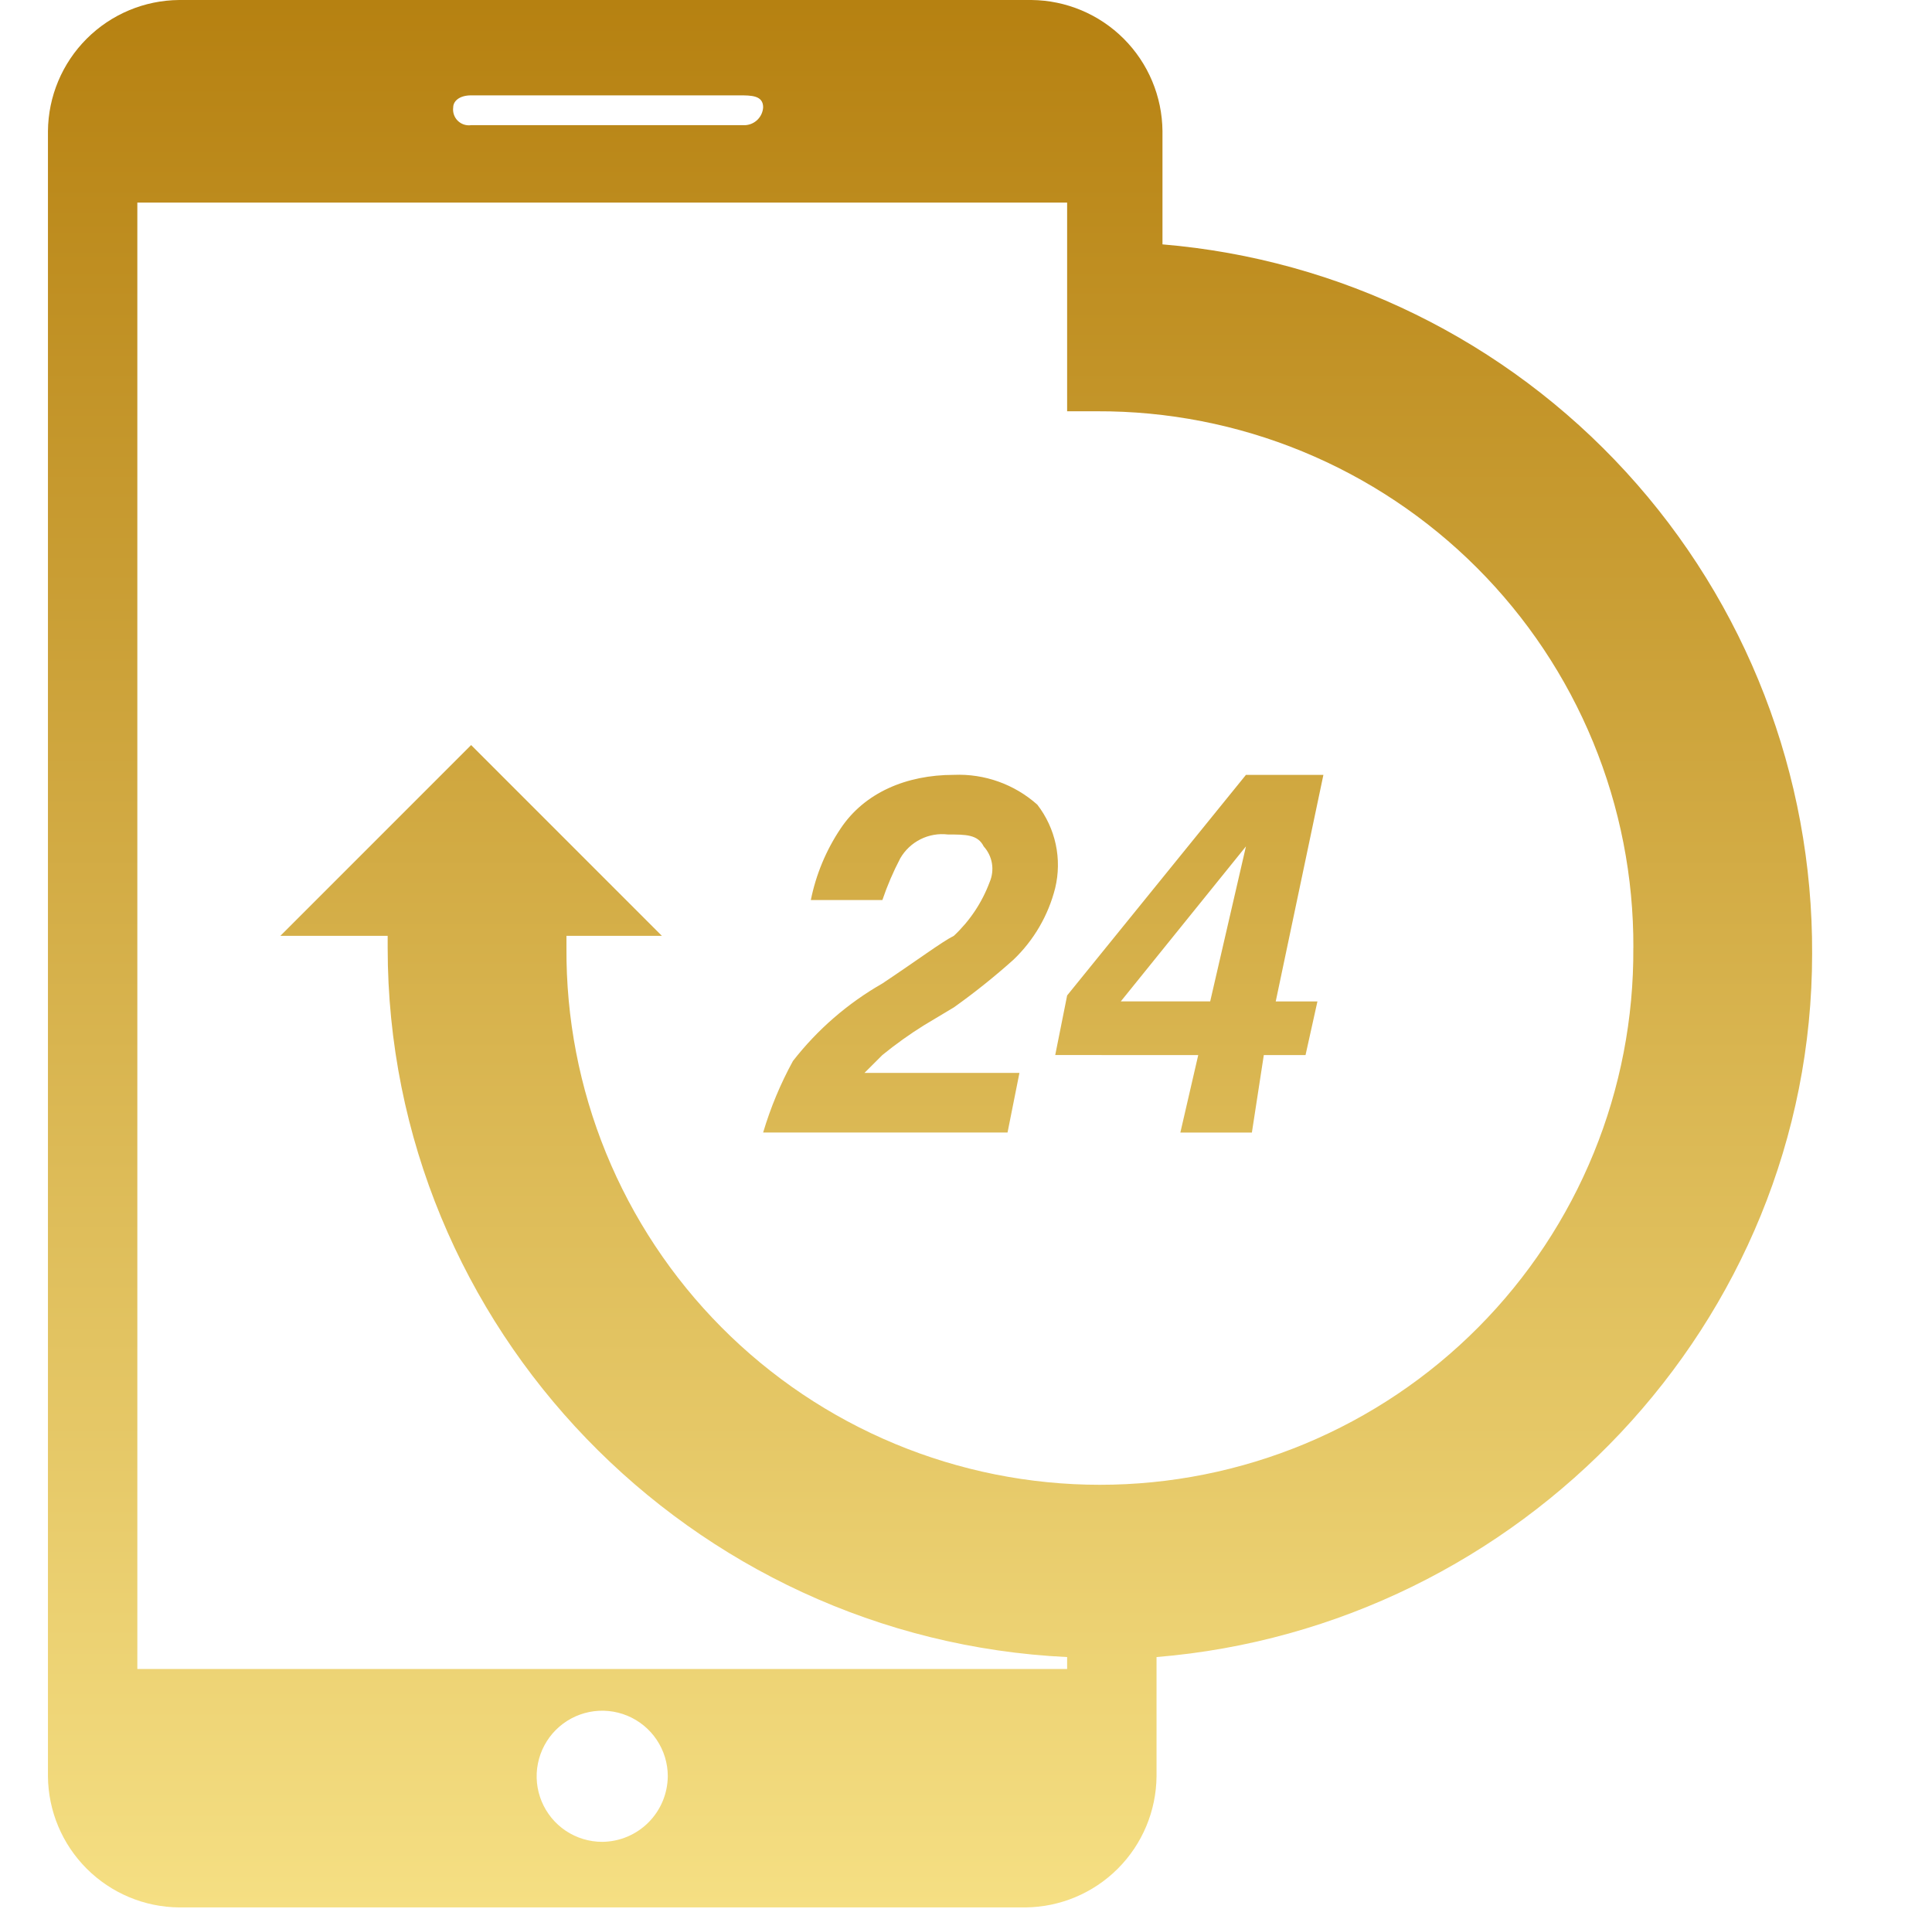 <svg width="82" height="81" viewBox="0 0 82 81" fill="none" xmlns="http://www.w3.org/2000/svg">
<path d="M36.691 45.533H43.268L42.763 48.063H32.39C32.703 47.009 33.127 45.992 33.655 45.028C34.693 43.694 35.982 42.577 37.449 41.739C38.967 40.727 39.979 39.968 40.485 39.715C41.16 39.084 41.68 38.304 42.003 37.438C42.111 37.188 42.145 36.911 42.101 36.642C42.056 36.373 41.935 36.123 41.751 35.92C41.5 35.415 40.992 35.415 40.234 35.415C39.834 35.367 39.43 35.437 39.07 35.617C38.71 35.797 38.411 36.078 38.21 36.426C37.911 36.996 37.658 37.588 37.451 38.197H34.414C34.633 37.112 35.062 36.081 35.679 35.161C36.691 33.644 38.462 32.884 40.485 32.884C41.785 32.829 43.055 33.283 44.027 34.149C44.41 34.645 44.678 35.221 44.809 35.834C44.94 36.446 44.932 37.081 44.785 37.691C44.493 38.849 43.88 39.901 43.017 40.727C42.212 41.448 41.367 42.124 40.487 42.751L39.22 43.51C38.604 43.894 38.013 44.316 37.45 44.775L36.691 45.533ZM44.787 44.775L45.293 42.245L52.881 32.886H56.169L54.146 42.499H55.916L55.411 44.776H53.64L53.134 48.064H50.098L50.857 44.776L44.787 44.775ZM47.57 42.498H51.364L52.882 35.92L47.57 42.498ZM49.087 70.324V75.383C49.074 76.856 48.484 78.264 47.442 79.305C46.401 80.346 44.992 80.936 43.52 80.949H7.6C6.128 80.936 4.72 80.345 3.679 79.304C2.638 78.263 2.048 76.856 2.035 75.384V5.565C2.048 4.093 2.638 2.685 3.679 1.644C4.72 0.603 6.128 0.013 7.6 0L43.774 0C45.246 0.013 46.654 0.603 47.695 1.644C48.736 2.685 49.326 4.093 49.339 5.565V10.371C56.879 11.002 63.903 14.451 69.013 20.03C74.123 25.609 76.944 32.909 76.912 40.474C76.912 56.158 64.517 69.059 49.086 70.324H49.087ZM19.236 4.553C19.221 4.656 19.231 4.761 19.264 4.86C19.297 4.959 19.352 5.049 19.426 5.122C19.5 5.196 19.589 5.251 19.688 5.284C19.787 5.317 19.892 5.327 19.995 5.312H31.631C31.829 5.301 32.015 5.217 32.155 5.077C32.295 4.937 32.379 4.751 32.39 4.553C32.39 4.047 31.884 4.047 31.378 4.047H19.995C19.489 4.047 19.236 4.3 19.236 4.553ZM28.343 75.384C28.343 74.833 28.18 74.295 27.874 73.838C27.568 73.38 27.133 73.023 26.625 72.813C26.116 72.602 25.557 72.547 25.017 72.654C24.477 72.762 23.981 73.027 23.592 73.416C23.203 73.805 22.938 74.301 22.831 74.841C22.723 75.381 22.778 75.94 22.989 76.449C23.2 76.957 23.556 77.392 24.014 77.698C24.472 78.003 25.01 78.166 25.56 78.166C26.296 78.16 27 77.865 27.521 77.344C28.041 76.824 28.336 76.12 28.343 75.384ZM69.325 40.221C69.338 37.228 68.757 34.262 67.617 31.494C66.478 28.726 64.801 26.211 62.684 24.094C60.567 21.977 58.052 20.301 55.284 19.161C52.516 18.022 49.55 17.442 46.556 17.454H45.292V10.372V8.599H5.829V70.83H45.292V70.324C29.355 69.565 16.454 56.411 16.454 40.221V39.716H11.9L19.996 31.62L28.092 39.716H24.042V40.221C24.023 43.207 24.593 46.168 25.722 48.932C26.851 51.696 28.516 54.21 30.62 56.328C32.724 58.447 35.227 60.128 37.984 61.275C40.74 62.422 43.697 63.013 46.683 63.013C49.669 63.013 52.625 62.422 55.382 61.275C58.139 60.128 60.641 58.447 62.745 56.328C64.85 54.21 66.514 51.696 67.643 48.932C68.772 46.168 69.343 43.207 69.323 40.221H69.325Z" fill="url(#paint0_linear_561_932)"/>
<defs>
<linearGradient id="paint0_linear_561_932" x1="39.474" y1="0" x2="39.474" y2="80.949" gradientUnits="userSpaceOnUse">
<stop stop-color="#B68111"/>
<stop offset="1" stop-color="#F5DF83"/>
</linearGradient>
</defs>
</svg>

